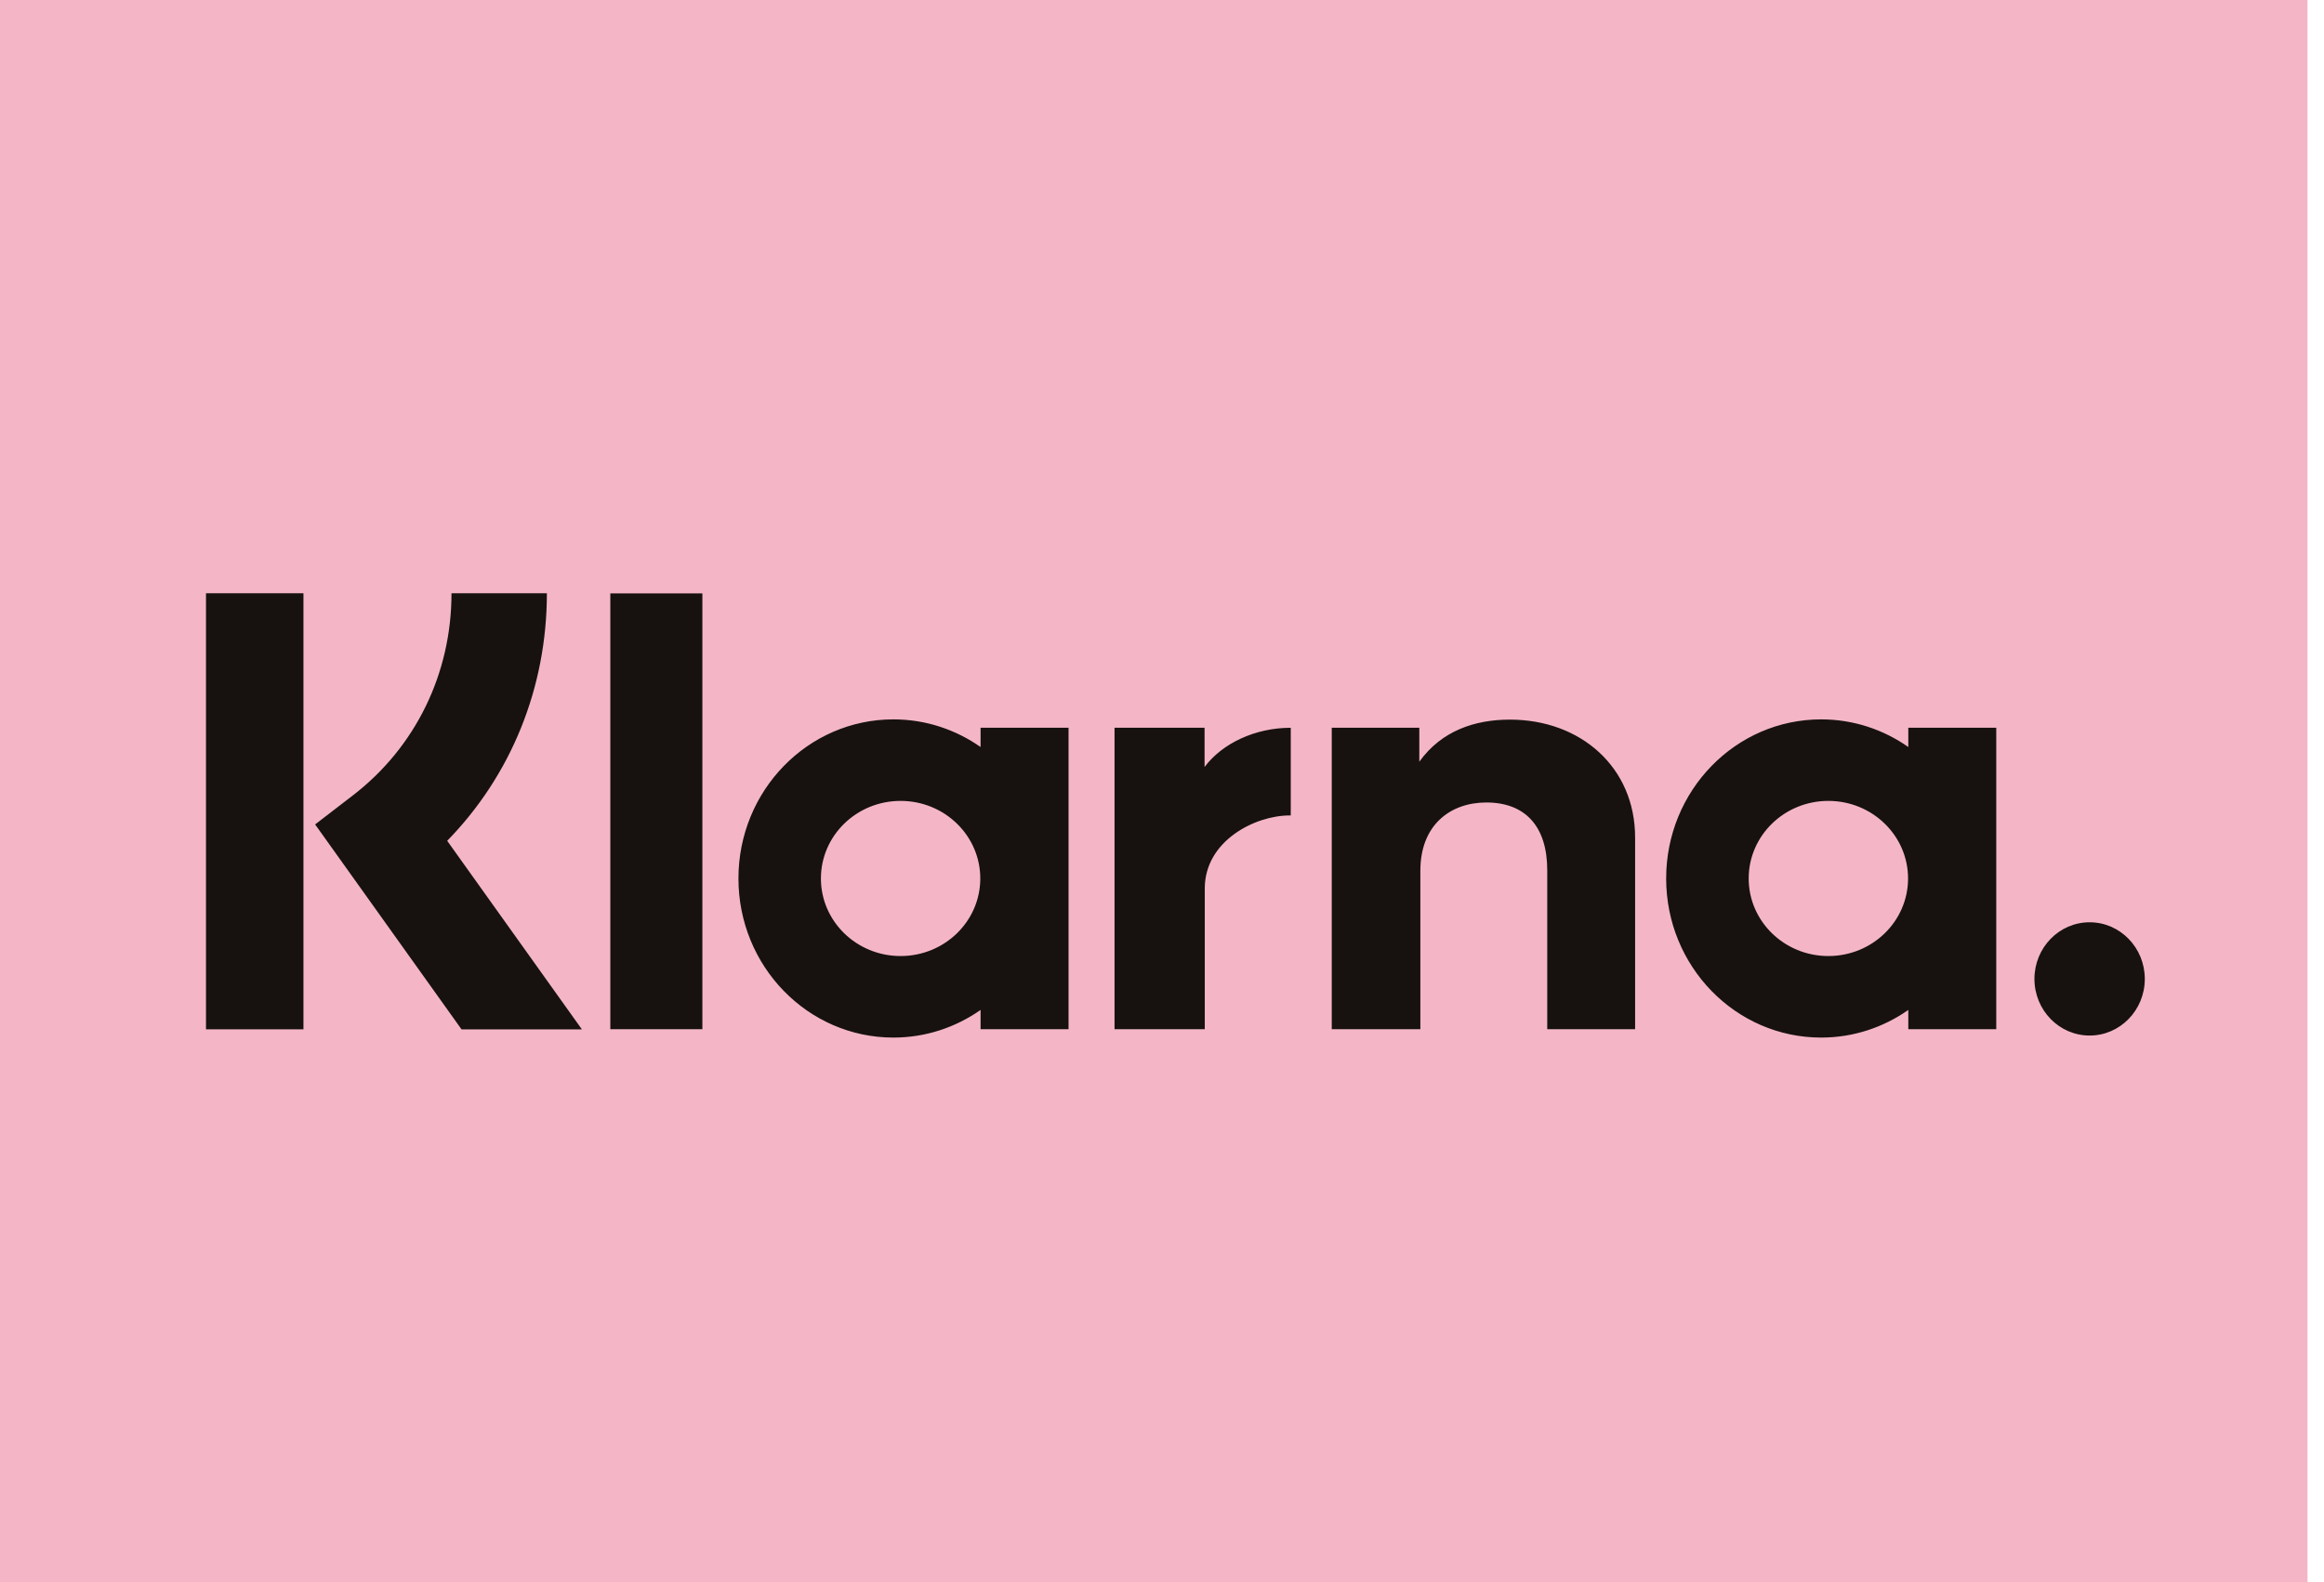 <?xml version="1.0" encoding="UTF-8"?> <svg xmlns="http://www.w3.org/2000/svg" width="47" height="32" viewBox="0 0 47 32" fill="none"><g clip-path="url(#clip0_506_3385)"><rect width="46.667" height="32" fill="#F4B6C7"></rect><path fill-rule="evenodd" clip-rule="evenodd" d="M6.137 20.819H4.166V12H6.137V20.819ZM11.06 12H9.131C9.131 13.623 8.404 15.113 7.137 16.087L6.373 16.675L9.334 20.82H11.768L9.044 17.006C10.335 15.685 11.06 13.909 11.06 12ZM14.205 20.817H12.343V12.002H14.205V20.817ZM19.831 14.719V15.109C19.328 14.757 18.722 14.55 18.068 14.55C16.337 14.55 14.934 15.991 14.934 17.768C14.934 19.545 16.337 20.986 18.068 20.986C18.722 20.986 19.328 20.779 19.831 20.427V20.817H21.61V14.719H19.831ZM19.825 17.768C19.825 18.634 19.104 19.337 18.213 19.337C17.323 19.337 16.602 18.634 16.602 17.768C16.602 16.902 17.323 16.199 18.213 16.199C19.104 16.199 19.825 16.902 19.825 17.768ZM38.593 15.109V14.719H40.372V20.817H38.593V20.427C38.091 20.779 37.485 20.986 36.831 20.986C35.099 20.986 33.696 19.545 33.696 17.768C33.696 15.991 35.099 14.55 36.831 14.55C37.485 14.55 38.091 14.757 38.593 15.109ZM36.976 19.337C37.866 19.337 38.588 18.634 38.588 17.768C38.588 16.902 37.866 16.199 36.976 16.199C36.086 16.199 35.365 16.902 35.365 17.768C35.365 18.634 36.086 19.337 36.976 19.337ZM41.144 19.8C41.144 19.167 41.644 18.654 42.26 18.654C42.876 18.654 43.376 19.167 43.376 19.8C43.376 20.432 42.876 20.945 42.26 20.945C41.644 20.945 41.144 20.432 41.144 19.8ZM30.536 14.555C29.825 14.555 29.153 14.781 28.704 15.406V14.719H26.933V20.817H28.725V17.612C28.725 16.685 29.331 16.231 30.06 16.231C30.842 16.231 31.291 16.71 31.291 17.6V20.817H33.068V16.939C33.068 15.52 31.969 14.555 30.536 14.555ZM24.361 14.719V15.513C24.717 15.037 25.381 14.72 26.104 14.72V16.494L26.098 16.494L26.094 16.494L26.089 16.493L26.083 16.493C25.379 16.493 24.365 17.009 24.365 17.97V20.817H22.54V14.719H24.361Z" fill="#17120F"></path></g><defs><clipPath id="clip0_506_3385"><rect width="46.667" height="32" fill="white"></rect></clipPath></defs></svg> 